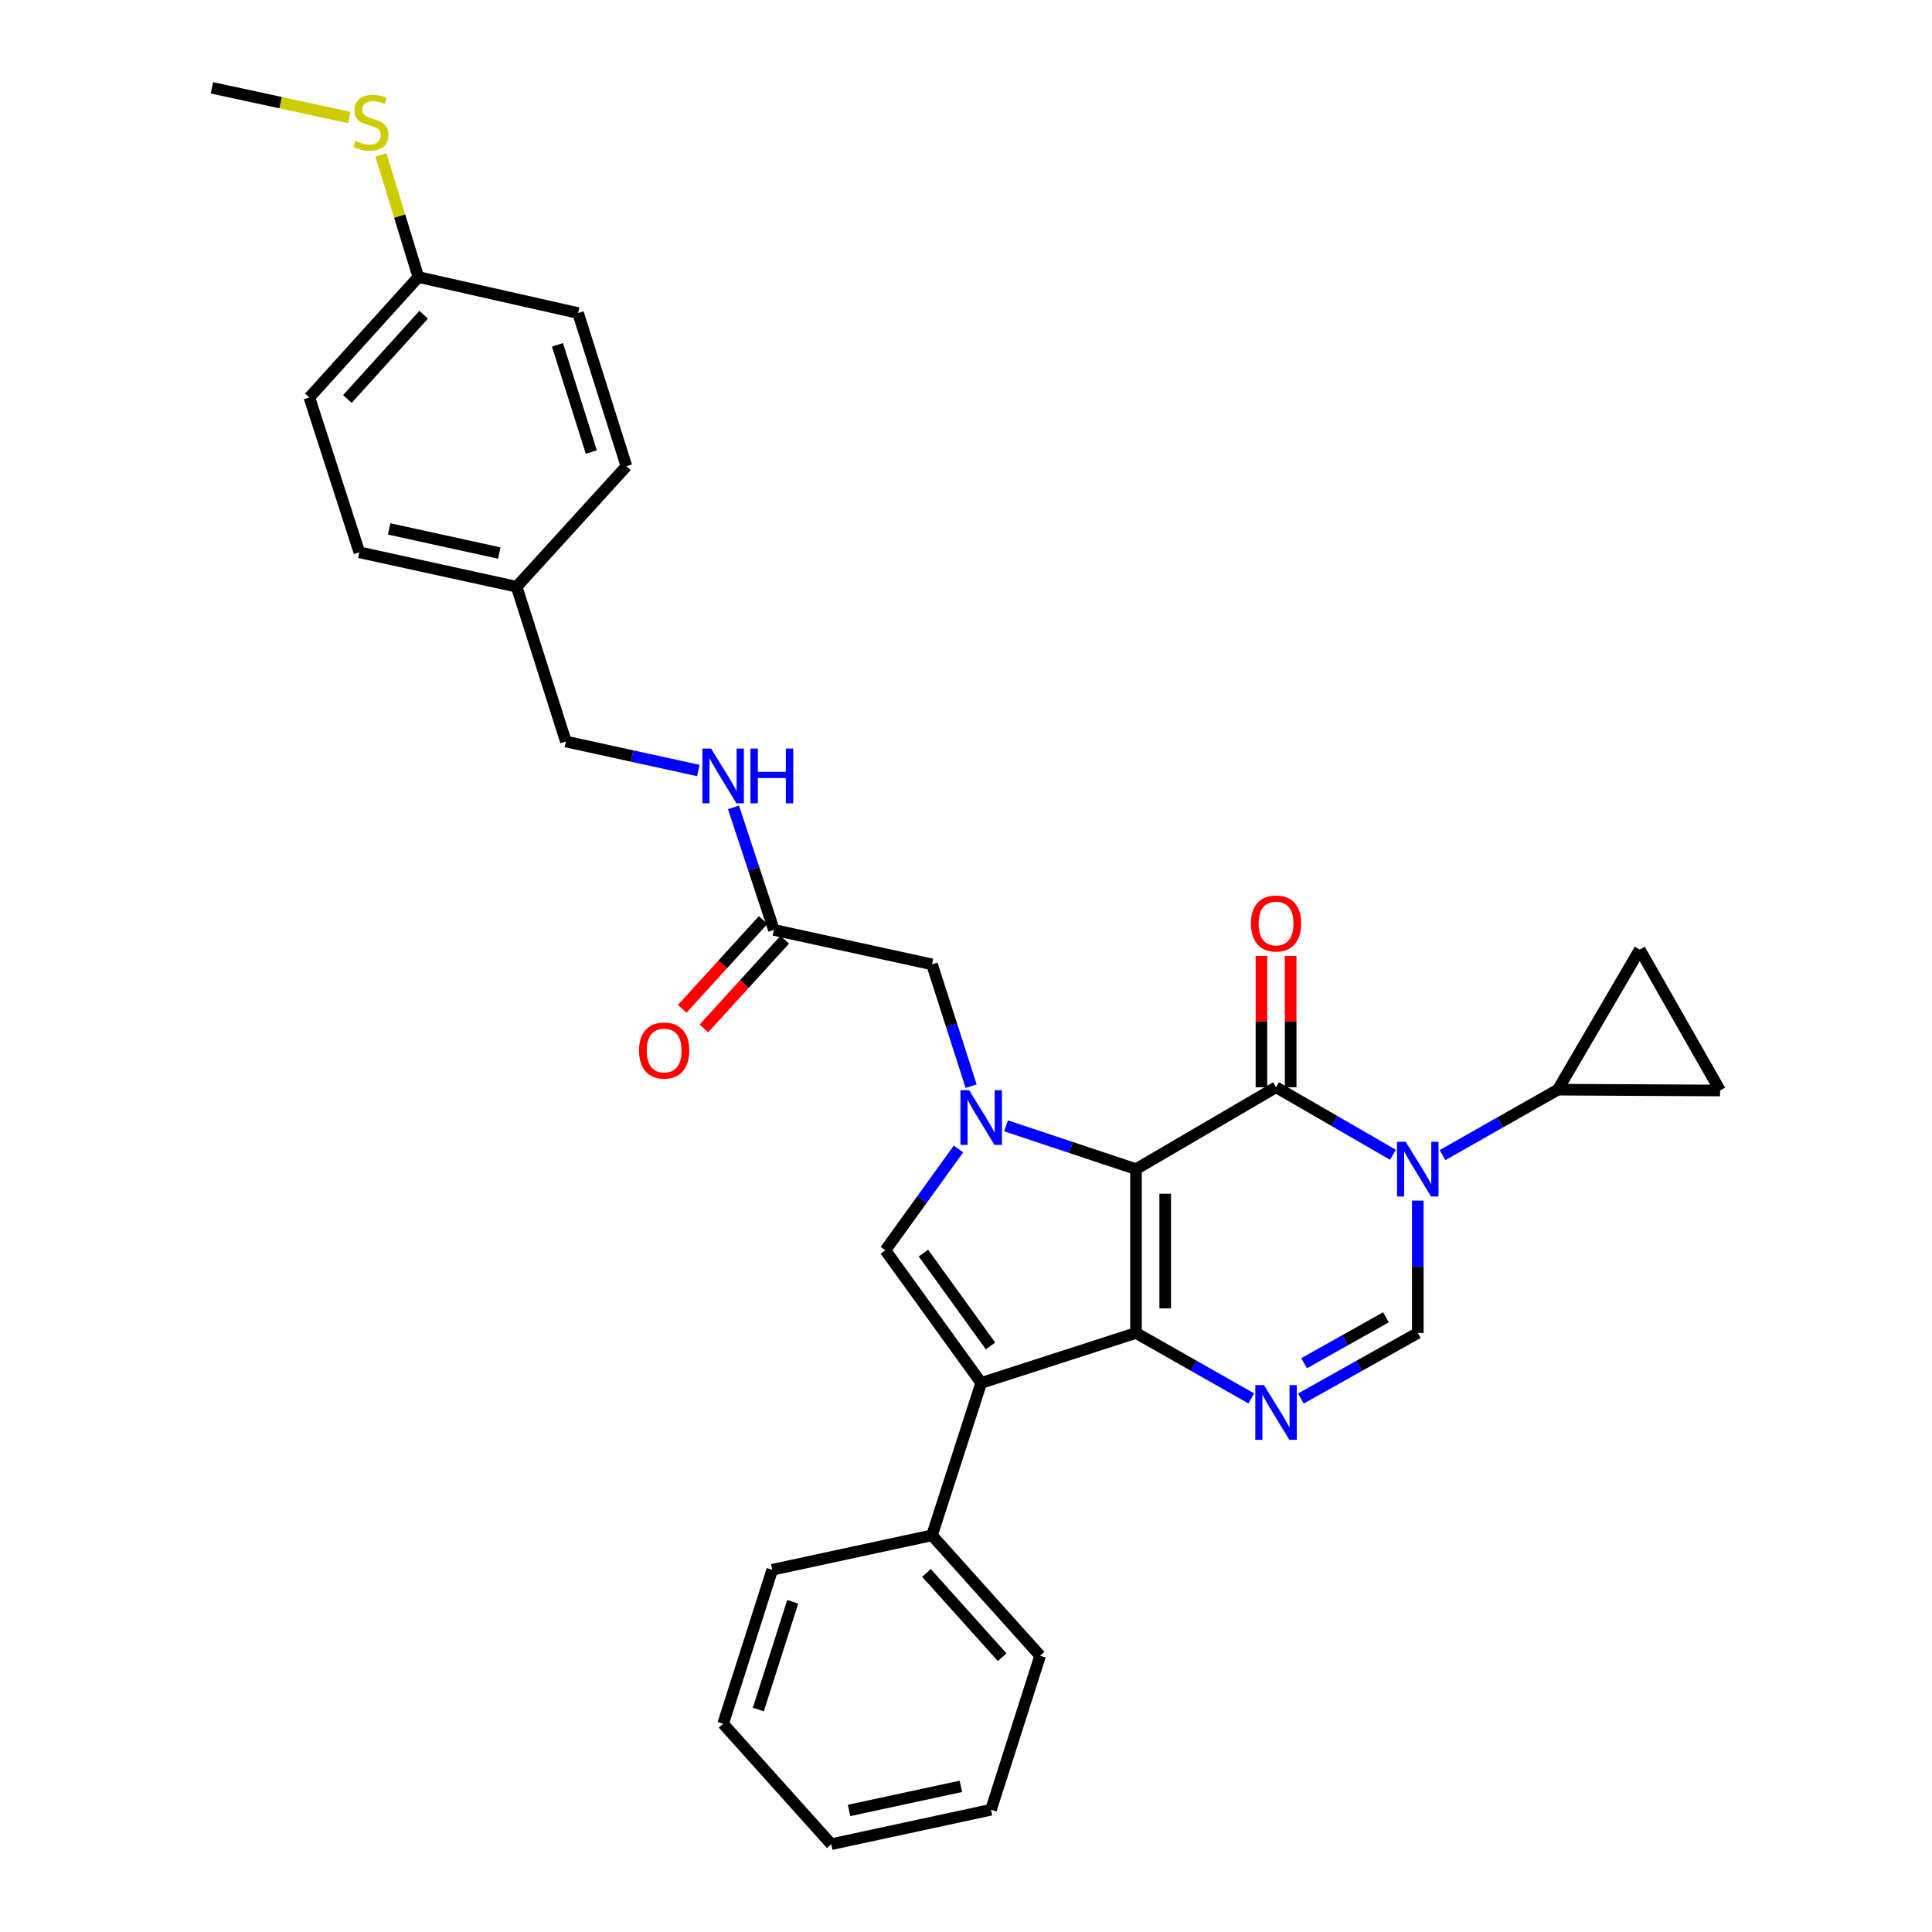 <?xml version='1.0' encoding='iso-8859-1'?>
<svg version='1.1' baseProfile='full'
              xmlns='http://www.w3.org/2000/svg'
                      xmlns:rdkit='http://www.rdkit.org/xml'
                      xmlns:xlink='http://www.w3.org/1999/xlink'
                  xml:space='preserve'
width='1000px' height='1000px' viewBox='0 0 1000 1000'>
<!-- END OF HEADER -->
<rect style='opacity:1.0;fill:#FFFFFF;stroke:none' width='1000' height='1000' x='0' y='0'> </rect>
<path class='bond-0' d='M 587.983,605.152 L 587.983,689.942' style='fill:none;fill-rule:evenodd;stroke:#000000;stroke-width:6px;stroke-linecap:butt;stroke-linejoin:miter;stroke-opacity:1' />
<path class='bond-0' d='M 603.11,617.871 L 603.11,677.223' style='fill:none;fill-rule:evenodd;stroke:#000000;stroke-width:6px;stroke-linecap:butt;stroke-linejoin:miter;stroke-opacity:1' />
<path class='bond-1' d='M 587.983,605.152 L 660.485,562.745' style='fill:none;fill-rule:evenodd;stroke:#000000;stroke-width:6px;stroke-linecap:butt;stroke-linejoin:miter;stroke-opacity:1' />
<path class='bond-3' d='M 587.983,605.152 L 554.35,593.937' style='fill:none;fill-rule:evenodd;stroke:#000000;stroke-width:6px;stroke-linecap:butt;stroke-linejoin:miter;stroke-opacity:1' />
<path class='bond-3' d='M 554.35,593.937 L 520.718,582.721' style='fill:none;fill-rule:evenodd;stroke:#0000FF;stroke-width:6px;stroke-linecap:butt;stroke-linejoin:miter;stroke-opacity:1' />
<path class='bond-4' d='M 587.983,689.942 L 507.866,715.81' style='fill:none;fill-rule:evenodd;stroke:#000000;stroke-width:6px;stroke-linecap:butt;stroke-linejoin:miter;stroke-opacity:1' />
<path class='bond-5' d='M 587.983,689.942 L 617.822,706.876' style='fill:none;fill-rule:evenodd;stroke:#000000;stroke-width:6px;stroke-linecap:butt;stroke-linejoin:miter;stroke-opacity:1' />
<path class='bond-5' d='M 617.822,706.876 L 647.661,723.81' style='fill:none;fill-rule:evenodd;stroke:#0000FF;stroke-width:6px;stroke-linecap:butt;stroke-linejoin:miter;stroke-opacity:1' />
<path class='bond-2' d='M 660.485,562.745 L 690.736,580.232' style='fill:none;fill-rule:evenodd;stroke:#000000;stroke-width:6px;stroke-linecap:butt;stroke-linejoin:miter;stroke-opacity:1' />
<path class='bond-2' d='M 690.736,580.232 L 720.986,597.719' style='fill:none;fill-rule:evenodd;stroke:#0000FF;stroke-width:6px;stroke-linecap:butt;stroke-linejoin:miter;stroke-opacity:1' />
<path class='bond-13' d='M 668.049,562.745 L 668.049,528.774' style='fill:none;fill-rule:evenodd;stroke:#000000;stroke-width:6px;stroke-linecap:butt;stroke-linejoin:miter;stroke-opacity:1' />
<path class='bond-13' d='M 668.049,528.774 L 668.049,494.803' style='fill:none;fill-rule:evenodd;stroke:#FF0000;stroke-width:6px;stroke-linecap:butt;stroke-linejoin:miter;stroke-opacity:1' />
<path class='bond-13' d='M 652.921,562.745 L 652.921,528.774' style='fill:none;fill-rule:evenodd;stroke:#000000;stroke-width:6px;stroke-linecap:butt;stroke-linejoin:miter;stroke-opacity:1' />
<path class='bond-13' d='M 652.921,528.774 L 652.921,494.803' style='fill:none;fill-rule:evenodd;stroke:#FF0000;stroke-width:6px;stroke-linecap:butt;stroke-linejoin:miter;stroke-opacity:1' />
<path class='bond-7' d='M 733.845,621.432 L 733.845,655.687' style='fill:none;fill-rule:evenodd;stroke:#0000FF;stroke-width:6px;stroke-linecap:butt;stroke-linejoin:miter;stroke-opacity:1' />
<path class='bond-7' d='M 733.845,655.687 L 733.845,689.942' style='fill:none;fill-rule:evenodd;stroke:#000000;stroke-width:6px;stroke-linecap:butt;stroke-linejoin:miter;stroke-opacity:1' />
<path class='bond-8' d='M 746.669,597.874 L 776.508,580.94' style='fill:none;fill-rule:evenodd;stroke:#0000FF;stroke-width:6px;stroke-linecap:butt;stroke-linejoin:miter;stroke-opacity:1' />
<path class='bond-8' d='M 776.508,580.94 L 806.347,564.006' style='fill:none;fill-rule:evenodd;stroke:#000000;stroke-width:6px;stroke-linecap:butt;stroke-linejoin:miter;stroke-opacity:1' />
<path class='bond-6' d='M 496.113,594.714 L 477.185,620.931' style='fill:none;fill-rule:evenodd;stroke:#0000FF;stroke-width:6px;stroke-linecap:butt;stroke-linejoin:miter;stroke-opacity:1' />
<path class='bond-6' d='M 477.185,620.931 L 458.257,647.148' style='fill:none;fill-rule:evenodd;stroke:#000000;stroke-width:6px;stroke-linecap:butt;stroke-linejoin:miter;stroke-opacity:1' />
<path class='bond-11' d='M 502.65,562.194 L 492.526,530.673' style='fill:none;fill-rule:evenodd;stroke:#0000FF;stroke-width:6px;stroke-linecap:butt;stroke-linejoin:miter;stroke-opacity:1' />
<path class='bond-11' d='M 492.526,530.673 L 482.402,499.151' style='fill:none;fill-rule:evenodd;stroke:#000000;stroke-width:6px;stroke-linecap:butt;stroke-linejoin:miter;stroke-opacity:1' />
<path class='bond-14' d='M 507.866,715.81 L 482.402,794.682' style='fill:none;fill-rule:evenodd;stroke:#000000;stroke-width:6px;stroke-linecap:butt;stroke-linejoin:miter;stroke-opacity:1' />
<path class='bond-31' d='M 507.866,715.81 L 458.257,647.148' style='fill:none;fill-rule:evenodd;stroke:#000000;stroke-width:6px;stroke-linecap:butt;stroke-linejoin:miter;stroke-opacity:1' />
<path class='bond-31' d='M 512.687,696.651 L 477.96,648.588' style='fill:none;fill-rule:evenodd;stroke:#000000;stroke-width:6px;stroke-linecap:butt;stroke-linejoin:miter;stroke-opacity:1' />
<path class='bond-32' d='M 673.328,723.885 L 703.586,706.913' style='fill:none;fill-rule:evenodd;stroke:#0000FF;stroke-width:6px;stroke-linecap:butt;stroke-linejoin:miter;stroke-opacity:1' />
<path class='bond-32' d='M 703.586,706.913 L 733.845,689.942' style='fill:none;fill-rule:evenodd;stroke:#000000;stroke-width:6px;stroke-linecap:butt;stroke-linejoin:miter;stroke-opacity:1' />
<path class='bond-32' d='M 675.005,705.6 L 696.186,693.719' style='fill:none;fill-rule:evenodd;stroke:#0000FF;stroke-width:6px;stroke-linecap:butt;stroke-linejoin:miter;stroke-opacity:1' />
<path class='bond-32' d='M 696.186,693.719 L 717.367,681.839' style='fill:none;fill-rule:evenodd;stroke:#000000;stroke-width:6px;stroke-linecap:butt;stroke-linejoin:miter;stroke-opacity:1' />
<path class='bond-9' d='M 806.347,564.006 L 848.746,491.503' style='fill:none;fill-rule:evenodd;stroke:#000000;stroke-width:6px;stroke-linecap:butt;stroke-linejoin:miter;stroke-opacity:1' />
<path class='bond-10' d='M 806.347,564.006 L 890.313,564.443' style='fill:none;fill-rule:evenodd;stroke:#000000;stroke-width:6px;stroke-linecap:butt;stroke-linejoin:miter;stroke-opacity:1' />
<path class='bond-33' d='M 848.746,491.503 L 890.313,564.443' style='fill:none;fill-rule:evenodd;stroke:#000000;stroke-width:6px;stroke-linecap:butt;stroke-linejoin:miter;stroke-opacity:1' />
<path class='bond-12' d='M 482.402,499.151 L 400.579,481.318' style='fill:none;fill-rule:evenodd;stroke:#000000;stroke-width:6px;stroke-linecap:butt;stroke-linejoin:miter;stroke-opacity:1' />
<path class='bond-15' d='M 400.579,481.318 L 390.117,449.598' style='fill:none;fill-rule:evenodd;stroke:#000000;stroke-width:6px;stroke-linecap:butt;stroke-linejoin:miter;stroke-opacity:1' />
<path class='bond-15' d='M 390.117,449.598 L 379.654,417.879' style='fill:none;fill-rule:evenodd;stroke:#0000FF;stroke-width:6px;stroke-linecap:butt;stroke-linejoin:miter;stroke-opacity:1' />
<path class='bond-16' d='M 394.988,476.223 L 374.067,499.184' style='fill:none;fill-rule:evenodd;stroke:#000000;stroke-width:6px;stroke-linecap:butt;stroke-linejoin:miter;stroke-opacity:1' />
<path class='bond-16' d='M 374.067,499.184 L 353.146,522.145' style='fill:none;fill-rule:evenodd;stroke:#FF0000;stroke-width:6px;stroke-linecap:butt;stroke-linejoin:miter;stroke-opacity:1' />
<path class='bond-16' d='M 406.17,486.412 L 385.249,509.373' style='fill:none;fill-rule:evenodd;stroke:#000000;stroke-width:6px;stroke-linecap:butt;stroke-linejoin:miter;stroke-opacity:1' />
<path class='bond-16' d='M 385.249,509.373 L 364.328,532.333' style='fill:none;fill-rule:evenodd;stroke:#FF0000;stroke-width:6px;stroke-linecap:butt;stroke-linejoin:miter;stroke-opacity:1' />
<path class='bond-25' d='M 482.402,794.682 L 538.365,857.016' style='fill:none;fill-rule:evenodd;stroke:#000000;stroke-width:6px;stroke-linecap:butt;stroke-linejoin:miter;stroke-opacity:1' />
<path class='bond-25' d='M 479.54,814.138 L 518.714,857.772' style='fill:none;fill-rule:evenodd;stroke:#000000;stroke-width:6px;stroke-linecap:butt;stroke-linejoin:miter;stroke-opacity:1' />
<path class='bond-26' d='M 482.402,794.682 L 399.714,812.516' style='fill:none;fill-rule:evenodd;stroke:#000000;stroke-width:6px;stroke-linecap:butt;stroke-linejoin:miter;stroke-opacity:1' />
<path class='bond-18' d='M 361.468,398.815 L 327.178,391.31' style='fill:none;fill-rule:evenodd;stroke:#0000FF;stroke-width:6px;stroke-linecap:butt;stroke-linejoin:miter;stroke-opacity:1' />
<path class='bond-18' d='M 327.178,391.31 L 292.889,383.805' style='fill:none;fill-rule:evenodd;stroke:#000000;stroke-width:6px;stroke-linecap:butt;stroke-linejoin:miter;stroke-opacity:1' />
<path class='bond-17' d='M 216.537,143.396 L 160.129,205.73' style='fill:none;fill-rule:evenodd;stroke:#000000;stroke-width:6px;stroke-linecap:butt;stroke-linejoin:miter;stroke-opacity:1' />
<path class='bond-17' d='M 219.293,162.897 L 179.807,206.53' style='fill:none;fill-rule:evenodd;stroke:#000000;stroke-width:6px;stroke-linecap:butt;stroke-linejoin:miter;stroke-opacity:1' />
<path class='bond-20' d='M 216.537,143.396 L 206.853,111.805' style='fill:none;fill-rule:evenodd;stroke:#000000;stroke-width:6px;stroke-linecap:butt;stroke-linejoin:miter;stroke-opacity:1' />
<path class='bond-20' d='M 206.853,111.805 L 197.168,80.214' style='fill:none;fill-rule:evenodd;stroke:#CCCC00;stroke-width:6px;stroke-linecap:butt;stroke-linejoin:miter;stroke-opacity:1' />
<path class='bond-35' d='M 216.537,143.396 L 299.217,162.037' style='fill:none;fill-rule:evenodd;stroke:#000000;stroke-width:6px;stroke-linecap:butt;stroke-linejoin:miter;stroke-opacity:1' />
<path class='bond-19' d='M 292.889,383.805 L 267.416,303.696' style='fill:none;fill-rule:evenodd;stroke:#000000;stroke-width:6px;stroke-linecap:butt;stroke-linejoin:miter;stroke-opacity:1' />
<path class='bond-23' d='M 267.416,303.696 L 324.236,241.321' style='fill:none;fill-rule:evenodd;stroke:#000000;stroke-width:6px;stroke-linecap:butt;stroke-linejoin:miter;stroke-opacity:1' />
<path class='bond-24' d='M 267.416,303.696 L 185.997,285.871' style='fill:none;fill-rule:evenodd;stroke:#000000;stroke-width:6px;stroke-linecap:butt;stroke-linejoin:miter;stroke-opacity:1' />
<path class='bond-24' d='M 258.438,286.245 L 201.445,273.768' style='fill:none;fill-rule:evenodd;stroke:#000000;stroke-width:6px;stroke-linecap:butt;stroke-linejoin:miter;stroke-opacity:1' />
<path class='bond-27' d='M 180.779,60.82 L 145.233,53.137' style='fill:none;fill-rule:evenodd;stroke:#CCCC00;stroke-width:6px;stroke-linecap:butt;stroke-linejoin:miter;stroke-opacity:1' />
<path class='bond-27' d='M 145.233,53.137 L 109.687,45.455' style='fill:none;fill-rule:evenodd;stroke:#000000;stroke-width:6px;stroke-linecap:butt;stroke-linejoin:miter;stroke-opacity:1' />
<path class='bond-21' d='M 299.217,162.037 L 324.236,241.321' style='fill:none;fill-rule:evenodd;stroke:#000000;stroke-width:6px;stroke-linecap:butt;stroke-linejoin:miter;stroke-opacity:1' />
<path class='bond-21' d='M 288.544,178.482 L 306.057,233.981' style='fill:none;fill-rule:evenodd;stroke:#000000;stroke-width:6px;stroke-linecap:butt;stroke-linejoin:miter;stroke-opacity:1' />
<path class='bond-22' d='M 160.129,205.73 L 185.997,285.871' style='fill:none;fill-rule:evenodd;stroke:#000000;stroke-width:6px;stroke-linecap:butt;stroke-linejoin:miter;stroke-opacity:1' />
<path class='bond-28' d='M 538.365,857.016 L 512.942,936.729' style='fill:none;fill-rule:evenodd;stroke:#000000;stroke-width:6px;stroke-linecap:butt;stroke-linejoin:miter;stroke-opacity:1' />
<path class='bond-29' d='M 399.714,812.516 L 374.291,892.212' style='fill:none;fill-rule:evenodd;stroke:#000000;stroke-width:6px;stroke-linecap:butt;stroke-linejoin:miter;stroke-opacity:1' />
<path class='bond-29' d='M 410.312,829.067 L 392.516,884.855' style='fill:none;fill-rule:evenodd;stroke:#000000;stroke-width:6px;stroke-linecap:butt;stroke-linejoin:miter;stroke-opacity:1' />
<path class='bond-34' d='M 512.942,936.729 L 430.254,954.545' style='fill:none;fill-rule:evenodd;stroke:#000000;stroke-width:6px;stroke-linecap:butt;stroke-linejoin:miter;stroke-opacity:1' />
<path class='bond-34' d='M 497.353,924.613 L 439.471,937.085' style='fill:none;fill-rule:evenodd;stroke:#000000;stroke-width:6px;stroke-linecap:butt;stroke-linejoin:miter;stroke-opacity:1' />
<path class='bond-30' d='M 374.291,892.212 L 430.254,954.545' style='fill:none;fill-rule:evenodd;stroke:#000000;stroke-width:6px;stroke-linecap:butt;stroke-linejoin:miter;stroke-opacity:1' />
<path  class='atom-3' d='M 727.585 590.992
L 736.865 605.992
Q 737.785 607.472, 739.265 610.152
Q 740.745 612.832, 740.825 612.992
L 740.825 590.992
L 744.585 590.992
L 744.585 619.312
L 740.705 619.312
L 730.745 602.912
Q 729.585 600.992, 728.345 598.792
Q 727.145 596.592, 726.785 595.912
L 726.785 619.312
L 723.105 619.312
L 723.105 590.992
L 727.585 590.992
' fill='#0000FF'/>
<path  class='atom-4' d='M 501.606 564.276
L 510.886 579.276
Q 511.806 580.756, 513.286 583.436
Q 514.766 586.116, 514.846 586.276
L 514.846 564.276
L 518.606 564.276
L 518.606 592.596
L 514.726 592.596
L 504.766 576.196
Q 503.606 574.276, 502.366 572.076
Q 501.166 569.876, 500.806 569.196
L 500.806 592.596
L 497.126 592.596
L 497.126 564.276
L 501.606 564.276
' fill='#0000FF'/>
<path  class='atom-6' d='M 654.225 716.928
L 663.505 731.928
Q 664.425 733.408, 665.905 736.088
Q 667.385 738.768, 667.465 738.928
L 667.465 716.928
L 671.225 716.928
L 671.225 745.248
L 667.345 745.248
L 657.385 728.848
Q 656.225 726.928, 654.985 724.728
Q 653.785 722.528, 653.425 721.848
L 653.425 745.248
L 649.745 745.248
L 649.745 716.928
L 654.225 716.928
' fill='#0000FF'/>
<path  class='atom-14' d='M 647.485 478.002
Q 647.485 471.202, 650.845 467.402
Q 654.205 463.602, 660.485 463.602
Q 666.765 463.602, 670.125 467.402
Q 673.485 471.202, 673.485 478.002
Q 673.485 484.882, 670.085 488.802
Q 666.685 492.682, 660.485 492.682
Q 654.245 492.682, 650.845 488.802
Q 647.485 484.922, 647.485 478.002
M 660.485 489.482
Q 664.805 489.482, 667.125 486.602
Q 669.485 483.682, 669.485 478.002
Q 669.485 472.442, 667.125 469.642
Q 664.805 466.802, 660.485 466.802
Q 656.165 466.802, 653.805 469.602
Q 651.485 472.402, 651.485 478.002
Q 651.485 483.722, 653.805 486.602
Q 656.165 489.482, 660.485 489.482
' fill='#FF0000'/>
<path  class='atom-16' d='M 368.031 387.461
L 377.311 402.461
Q 378.231 403.941, 379.711 406.621
Q 381.191 409.301, 381.271 409.461
L 381.271 387.461
L 385.031 387.461
L 385.031 415.781
L 381.151 415.781
L 371.191 399.381
Q 370.031 397.461, 368.791 395.261
Q 367.591 393.061, 367.231 392.381
L 367.231 415.781
L 363.551 415.781
L 363.551 387.461
L 368.031 387.461
' fill='#0000FF'/>
<path  class='atom-16' d='M 388.431 387.461
L 392.271 387.461
L 392.271 399.501
L 406.751 399.501
L 406.751 387.461
L 410.591 387.461
L 410.591 415.781
L 406.751 415.781
L 406.751 402.701
L 392.271 402.701
L 392.271 415.781
L 388.431 415.781
L 388.431 387.461
' fill='#0000FF'/>
<path  class='atom-17' d='M 330.767 543.748
Q 330.767 536.948, 334.127 533.148
Q 337.487 529.348, 343.767 529.348
Q 350.047 529.348, 353.407 533.148
Q 356.767 536.948, 356.767 543.748
Q 356.767 550.628, 353.367 554.548
Q 349.967 558.428, 343.767 558.428
Q 337.527 558.428, 334.127 554.548
Q 330.767 550.668, 330.767 543.748
M 343.767 555.228
Q 348.087 555.228, 350.407 552.348
Q 352.767 549.428, 352.767 543.748
Q 352.767 538.188, 350.407 535.388
Q 348.087 532.548, 343.767 532.548
Q 339.447 532.548, 337.087 535.348
Q 334.767 538.148, 334.767 543.748
Q 334.767 549.468, 337.087 552.348
Q 339.447 555.228, 343.767 555.228
' fill='#FF0000'/>
<path  class='atom-21' d='M 183.964 72.958
Q 184.284 73.078, 185.604 73.638
Q 186.924 74.198, 188.364 74.558
Q 189.844 74.878, 191.284 74.878
Q 193.964 74.878, 195.524 73.598
Q 197.084 72.278, 197.084 69.998
Q 197.084 68.438, 196.284 67.478
Q 195.524 66.518, 194.324 65.998
Q 193.124 65.478, 191.124 64.878
Q 188.604 64.118, 187.084 63.398
Q 185.604 62.678, 184.524 61.158
Q 183.484 59.638, 183.484 57.078
Q 183.484 53.518, 185.884 51.318
Q 188.324 49.118, 193.124 49.118
Q 196.404 49.118, 200.124 50.678
L 199.204 53.758
Q 195.804 52.358, 193.244 52.358
Q 190.484 52.358, 188.964 53.518
Q 187.444 54.638, 187.484 56.598
Q 187.484 58.118, 188.244 59.038
Q 189.044 59.958, 190.164 60.478
Q 191.324 60.998, 193.244 61.598
Q 195.804 62.398, 197.324 63.198
Q 198.844 63.998, 199.924 65.638
Q 201.044 67.238, 201.044 69.998
Q 201.044 73.918, 198.404 76.038
Q 195.804 78.118, 191.444 78.118
Q 188.924 78.118, 187.004 77.558
Q 185.124 77.038, 182.884 76.118
L 183.964 72.958
' fill='#CCCC00'/>
</svg>

